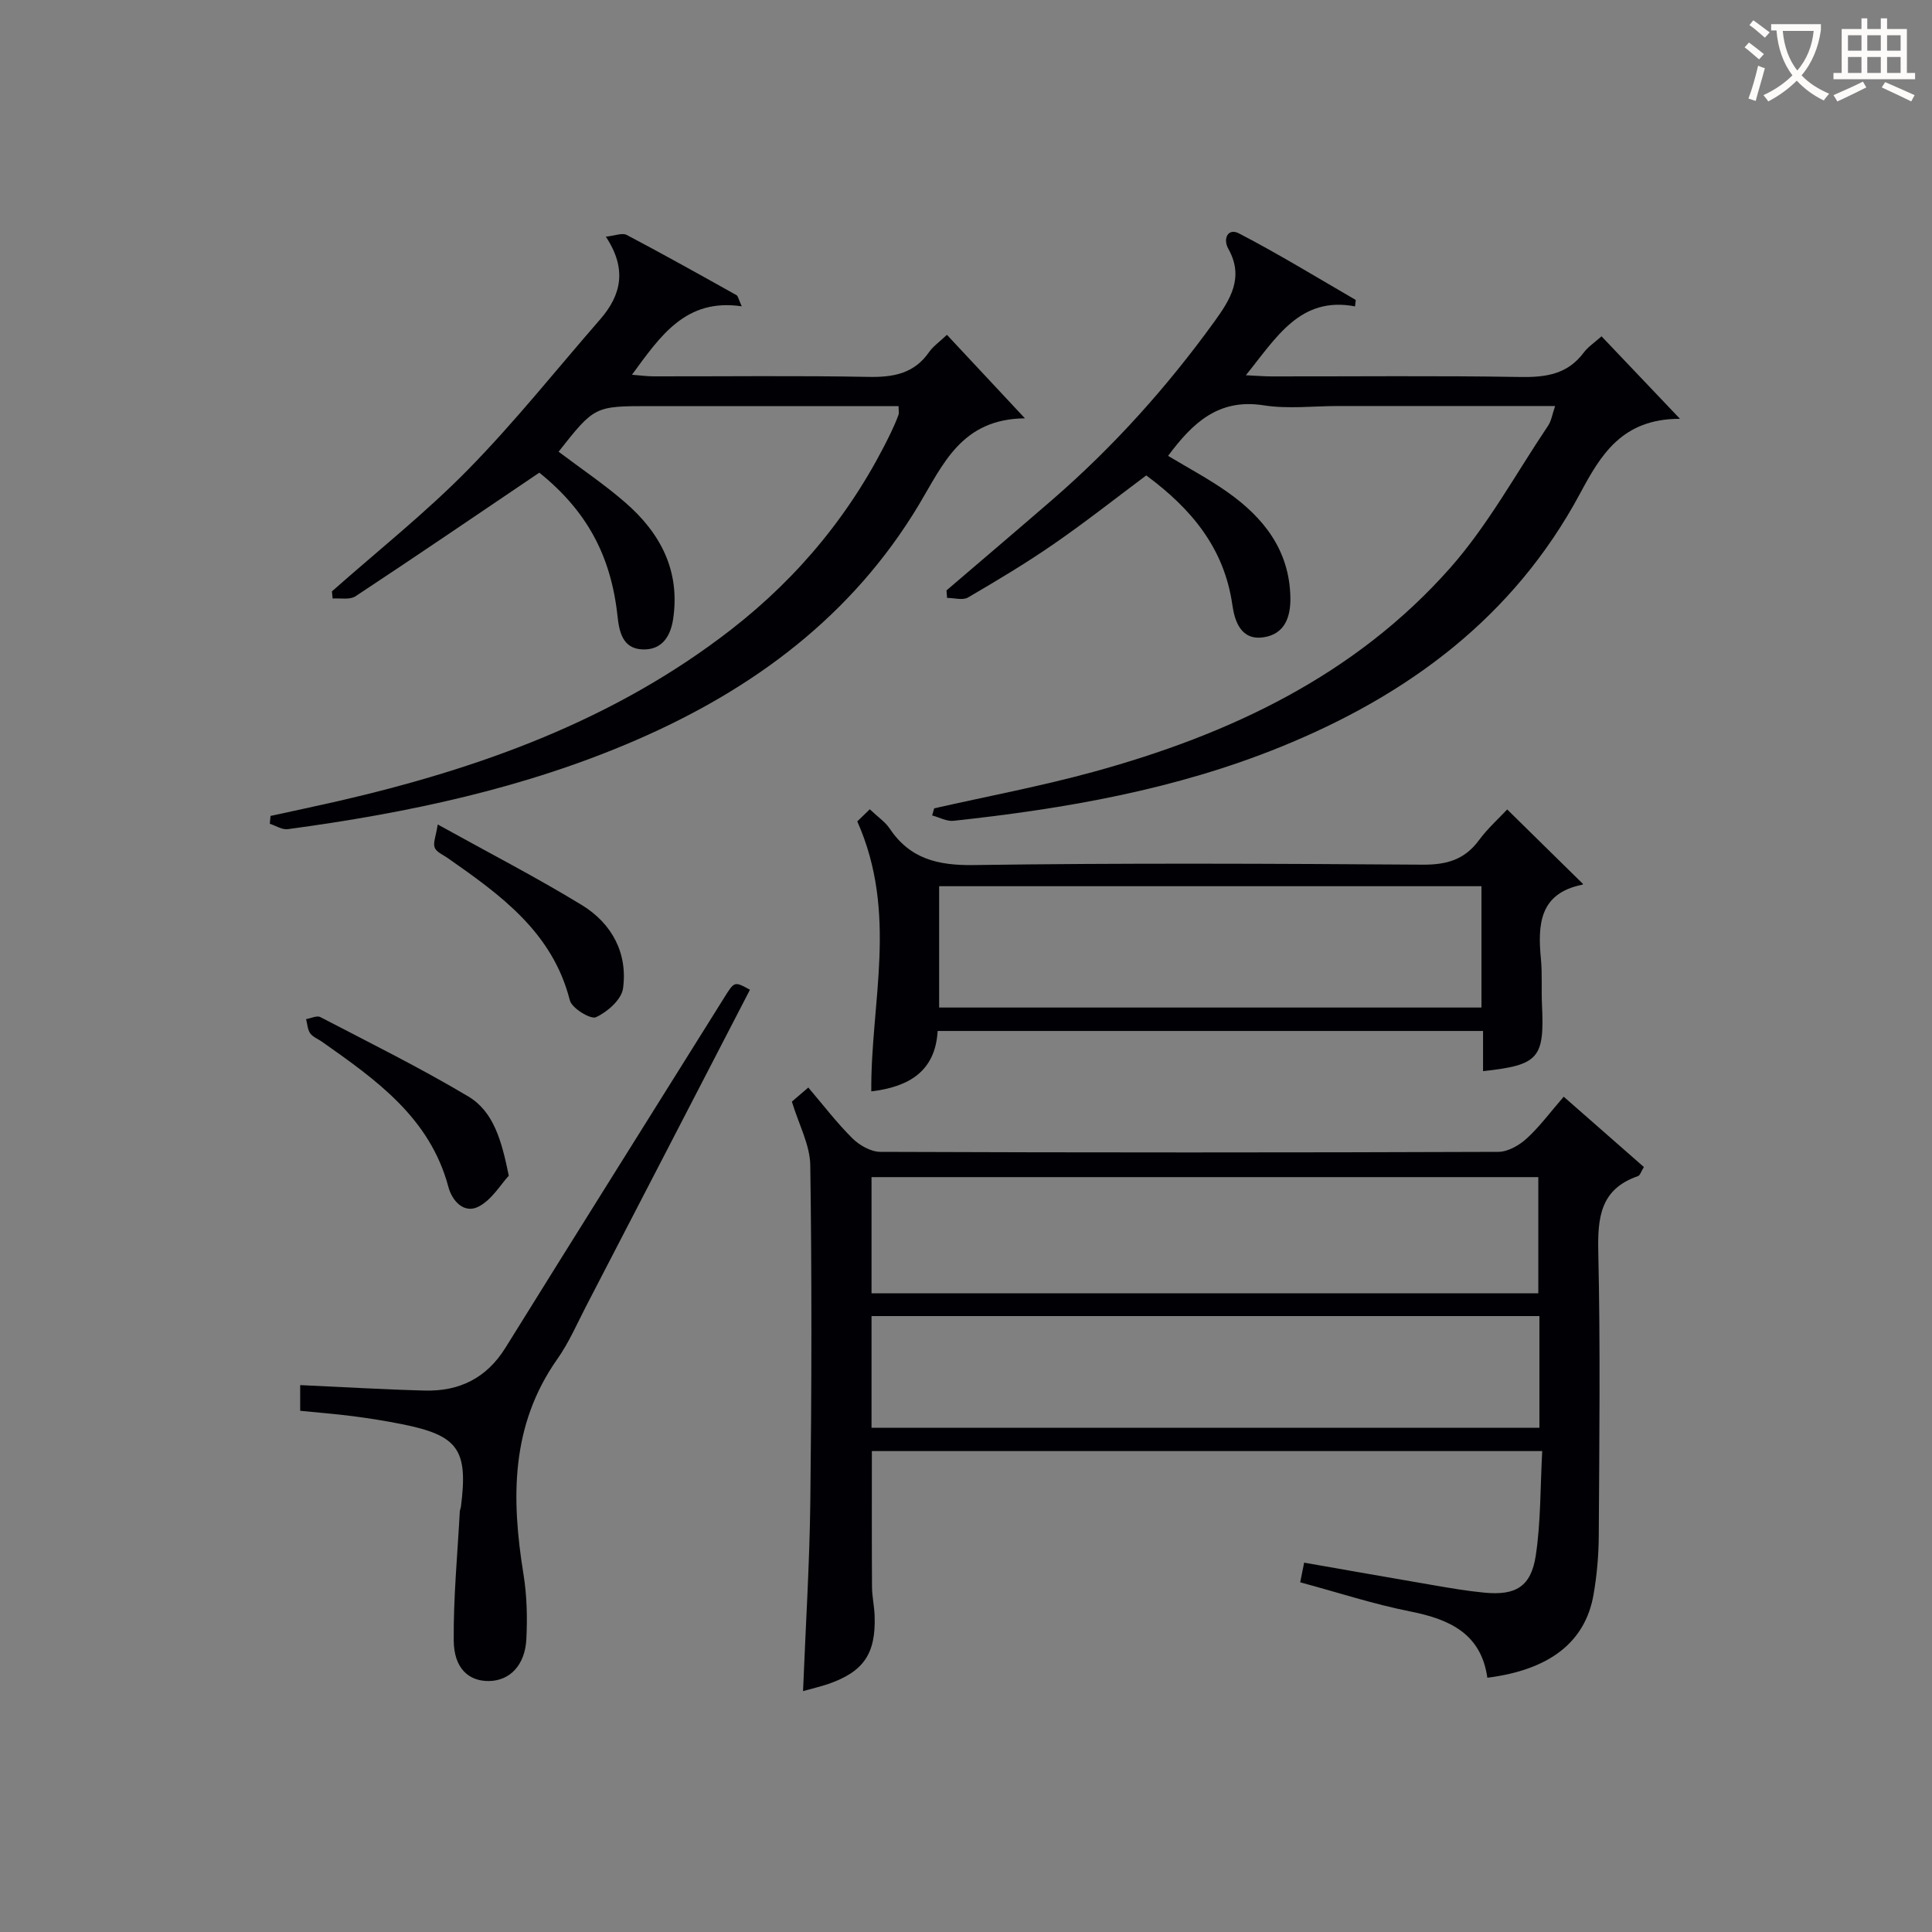 <svg enable-background="new 0 0 400 400" viewBox="0 0 400 400" xmlns="http://www.w3.org/2000/svg"><rect x="0" y="0" width="400" height="400" fill="#808080" stroke="none"/><g fill="#010105"><path d="m166.26 350.13c.54-13.53 1.36-26.45 1.51-39.38.27-23.16.32-46.32-.01-69.48-.06-4.23-2.37-8.43-3.81-13.19.57-.49 1.81-1.55 3.4-2.92 3.1 3.64 5.89 7.3 9.12 10.51 1.46 1.45 3.83 2.8 5.79 2.81 42.65.16 85.31.16 127.96 0 1.98-.01 4.32-1.35 5.87-2.77 2.68-2.45 4.87-5.44 7.66-8.65 5.6 4.92 11.03 9.68 16.6 14.56-.55.87-.77 1.73-1.24 1.89-7.81 2.69-8.36 8.6-8.2 15.81.44 19.48.21 38.99.1 58.48-.02 4.13-.38 8.31-1.09 12.38-1.72 9.82-9.11 15.55-21.98 17.18-1.28-9.08-7.73-12.09-15.89-13.71-7.62-1.51-15.06-3.95-22.86-6.05.24-1.17.49-2.41.82-4.07 9.09 1.59 18.02 3.17 26.96 4.7 3.43.59 6.87 1.18 10.34 1.51 6.48.63 9.67-1.23 10.65-7.65 1.06-7 .93-14.18 1.34-21.66-46.62 0-92.52 0-138.79 0 0 9.3-.03 18.7.03 28.11.01 1.98.47 3.96.54 5.95.29 7.9-2.28 11.65-9.68 14.19-1.56.52-3.16.89-5.14 1.45zm152.23-82.36c0-8 0-15.96 0-24.06-46.19 0-92.06 0-138.05 0v24.06zm.23 4.71c-46.39 0-92.4 0-138.28 0v23.12h138.28c0-7.78 0-15.23 0-23.12z"/><path d="m193.41 167.36c10.98-2.49 22.07-4.57 32.91-7.54 28.21-7.73 54.18-19.93 73.9-42.21 7.85-8.87 13.64-19.57 20.3-29.48.69-1.03.87-2.4 1.45-4.07-15.26 0-30.06 0-44.85 0-5.17 0-10.44.65-15.48-.14-9.43-1.49-14.79 3.74-19.8 10.46 4.18 2.52 8.42 4.76 12.31 7.51 7.5 5.3 12.83 12.06 13.01 21.81.07 4.04-1.15 7.57-5.53 8.24-4.7.72-6-3.32-6.48-6.67-1.67-11.78-8.48-19.93-17.83-26.84-6.36 4.75-12.6 9.68-19.13 14.19-5.74 3.97-11.74 7.56-17.77 11.08-1.09.64-2.88.09-4.34.09-.04-.52-.08-1.03-.12-1.55 7.32-6.27 14.66-12.5 21.94-18.8 12.64-10.96 23.74-23.32 33.54-36.88 3.32-4.59 6.18-9.15 2.87-15.05-1.18-2.12-.05-4.36 2.2-3.19 8.22 4.27 16.14 9.12 24.16 13.77.06.03-.02.31-.13 1.34-11.41-2.15-16.28 6.48-22.6 14.26 2.16.1 3.74.24 5.32.24 17.17.02 34.34-.17 51.5.12 5.31.09 9.79-.56 13.14-5.06.87-1.17 2.18-2.02 3.68-3.36 5.14 5.41 10.19 10.72 16.24 17.08-12.07-.02-16.45 7.58-20.71 15.51-13.75 25.59-35.59 41.71-61.94 52.41-21.73 8.83-44.59 12.81-67.76 15.31-1.42.15-2.94-.72-4.42-1.11.15-.49.29-.98.42-1.47z"/><path d="m111.66 97.86c-12.98 8.77-25.46 17.28-38.07 25.6-1.17.77-3.13.34-4.72.46-.05-.49-.1-.99-.15-1.48 9.45-8.37 19.39-16.25 28.21-25.24 9.64-9.82 18.25-20.66 27.31-31.06 4.4-5.04 5.63-10.45 1.19-17.14 1.89-.19 3.4-.85 4.32-.36 7.65 4.03 15.19 8.25 22.74 12.47.32.18.4.81 1.08 2.31-11.62-1.72-16.85 6.16-22.73 14.17 1.71.13 3.09.32 4.46.33 14.83.02 29.67-.17 44.5.11 5.17.1 9.45-.67 12.56-5.14.84-1.2 2.12-2.08 3.69-3.57 5.12 5.48 10.14 10.85 16.15 17.29-13.13.13-16.94 9.53-21.98 17.94-13.8 22.98-34.24 38.15-58.5 48.67-23.06 10-47.37 15.11-72.13 18.45-1.17.16-2.49-.72-3.73-1.11.05-.54.1-1.09.15-1.63 4.61-1.01 9.24-1.98 13.84-3.03 29.4-6.76 57.39-16.8 81.54-35.57 14.17-11.01 25.24-24.56 33.05-40.74.58-1.2 1.11-2.42 1.57-3.66.16-.43.03-.96.03-1.85-12.15 0-24.28 0-36.41 0-5 0-10 0-15 0-11.53 0-11.53 0-18.98 9.44 4.63 3.5 9.47 6.75 13.84 10.55 7.25 6.31 11.38 14.11 9.87 24.13-.57 3.77-2.48 6.45-6.43 6.25-4-.21-4.73-3.6-5.08-6.89-1.36-12.64-6.46-21.86-16.19-29.7z"/><path d="m312.05 167.59c5.54 5.45 10.57 10.4 15.68 15.41.06-.13.01.14-.09.16-8.89 1.76-9.3 8.18-8.61 15.36.3 3.14.07 6.33.22 9.49.53 11.11-.65 12.5-12.2 13.76 0-2.66 0-5.29 0-8.32-37.74 0-75.13 0-112.92 0-.48 8.43-6.03 11.58-13.74 12.51-.15-18.36 5.6-36.8-2.9-55.9.23-.22 1.26-1.22 2.59-2.51 1.78 1.69 3.2 2.63 4.07 3.93 4.22 6.32 9.97 7.73 17.45 7.62 30.98-.44 61.98-.29 92.97-.08 4.89.03 8.62-1 11.59-5.01 1.83-2.49 4.2-4.61 5.89-6.42zm-5.33 15.89c-37.72 0-75.07 0-112.28 0v25.12h112.28c0-8.44 0-16.56 0-25.12z"/><path d="m62.15 292.09c0-2.23 0-3.86 0-5.32 8.69.39 17.24.91 25.79 1.13 7.15.19 12.8-2.56 16.72-8.88 15-24.16 30.14-48.24 45.21-72.36 2.19-3.51 2.15-3.53 5.4-1.74-11.3 21.83-22.59 43.67-33.91 65.49-1.91 3.69-3.58 7.58-5.96 10.95-9.7 13.75-9.56 28.89-7.02 44.56.71 4.39.82 8.95.6 13.4-.27 5.47-3.45 8.68-7.78 8.72-4.19.04-7.21-2.66-7.26-8.37-.08-8.91.78-17.84 1.26-26.76.02-.33.19-.64.23-.97 1.51-11.81-.54-14.74-12.16-17.07-3.42-.69-6.87-1.23-10.33-1.68-3.45-.44-6.92-.71-10.79-1.1z"/><path d="m105.34 243.42c-1.67 1.79-3.5 4.97-6.24 6.39-3.04 1.57-5.51-1.21-6.26-4.05-3.83-14.38-15.02-22.22-26.22-30.11-.81-.57-1.87-.96-2.4-1.72-.55-.79-.59-1.94-.85-2.93 1-.17 2.24-.8 2.96-.42 10.26 5.34 20.67 10.5 30.61 16.42 5.25 3.13 6.91 9.11 8.4 16.42z"/><path d="m90.63 170.7c10.81 5.99 20.52 11 29.83 16.68 6.2 3.79 9.54 9.94 8.53 17.28-.32 2.29-3.24 4.86-5.6 5.94-1.11.51-5-1.86-5.41-3.49-3.59-14.13-14.38-21.83-25.33-29.49-.95-.66-2.3-1.21-2.65-2.13-.38-.94.23-2.27.63-4.79z"/></g><path d="m362.1 8.8c1.1.8 2.1 1.6 3.1 2.4l-1 1.1c-1.3-1.1-2.3-2-3-2.5zm1.9 4.8c.5.2.9.4 1.4.5-.6 2.3-1.3 4.5-1.9 6.8l-1.5-.5c.8-2.1 1.4-4.3 2-6.8zm-1-9.4c1.3.9 2.4 1.8 3.4 2.5l-1 1.1c-1.4-1.2-2.4-2.1-3.2-2.6zm3.7 2.2v-1.4h10.3v1.2c-.5 3.6-1.8 6.8-4 9.4 1.5 1.6 3.4 2.8 5.7 3.8-.3.4-.7.8-1.1 1.4-2.3-1.1-4.1-2.5-5.6-4.1-1.6 1.6-3.6 3.1-5.9 4.3-.3-.5-.7-.9-1-1.3 2.4-1.1 4.4-2.5 6-4.1-1.9-2.5-3-5.6-3.3-9.3h-1.1zm8.8 0h-6.4c.3 3.3 1.3 6 3 8.2 2-2.3 3.1-5.1 3.4-8.2z" fill="#fcfbfa"/><path d="m385.3 3.8h1.3v2.2h2.8v-2.2h1.3v2.2h4.1v9.1h1.7v1.3h-16.9v-1.3h1.7v-9.1h4.1v-2.2zm.4 13.1.7 1.2c-1.8.9-3.8 1.9-6 2.9-.2-.4-.5-.8-.8-1.3 2.3-1 4.3-1.9 6.1-2.8zm-3.1-6.4h2.8v-3.2h-2.8zm0 4.6h2.8v-3.3h-2.8zm4-4.6h2.8v-3.2h-2.8zm0 4.6h2.8v-3.3h-2.8zm3.7 1.9c2.1.9 4.1 1.8 6.1 2.7l-.7 1.3c-2.2-1.1-4.2-2-6.1-2.9zm3.2-9.7h-2.8v3.2h2.8zm-2.8 7.8h2.8v-3.3h-2.8z" fill="#fcfbfa"/></svg>
